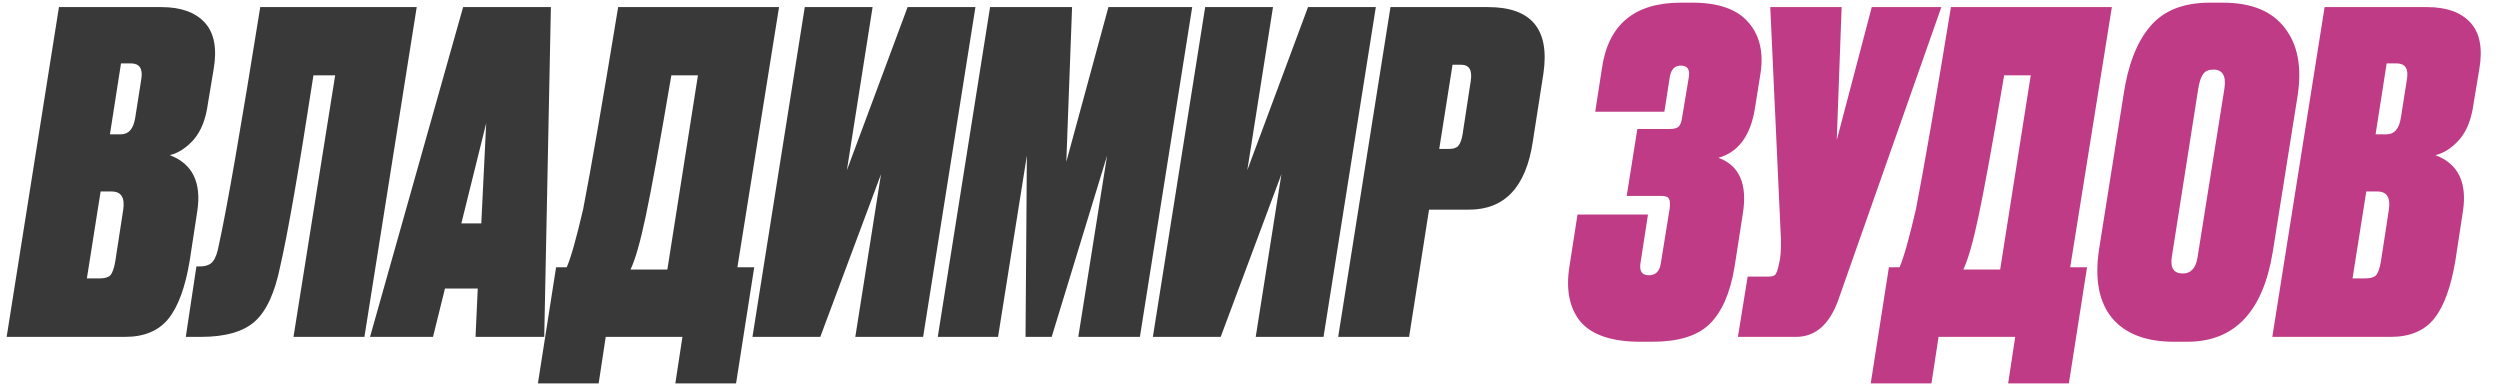 <?xml version="1.0" encoding="UTF-8"?> <svg xmlns="http://www.w3.org/2000/svg" width="141" height="22" viewBox="0 0 141 22" fill="none"> <path d="M0.375 19L3.325 0.4H9.1C10.2 0.4 11.017 0.692 11.55 1.275C12.083 1.858 12.25 2.733 12.05 3.9L11.725 5.85C11.608 6.717 11.342 7.392 10.925 7.875C10.508 8.342 10.058 8.633 9.575 8.75C10.858 9.233 11.375 10.292 11.125 11.925L10.7 14.7C10.45 16.2 10.05 17.292 9.5 17.975C8.95 18.658 8.133 19 7.05 19H0.375ZM6.3 10.8H5.675L4.9 15.7H5.65C5.917 15.7 6.108 15.642 6.225 15.525C6.342 15.392 6.433 15.133 6.5 14.75L6.95 11.825C7.05 11.142 6.833 10.8 6.3 10.8ZM7.375 3.575H6.825L6.2 7.575H6.825C7.258 7.575 7.525 7.267 7.625 6.65L7.975 4.425C8.058 3.858 7.858 3.575 7.375 3.575ZM12.353 13.775C12.803 11.725 13.578 7.267 14.678 0.4H23.503L20.553 19H16.553L18.903 4.25H17.678C16.862 9.55 16.237 13.142 15.803 15.025C15.503 16.508 15.028 17.542 14.378 18.125C13.728 18.708 12.712 19 11.328 19H10.478L11.078 15.025H11.278C11.612 15.025 11.853 14.933 12.003 14.75C12.153 14.567 12.27 14.242 12.353 13.775ZM26.82 19L26.945 16.275H25.096L24.421 19H20.87L26.12 0.4H31.07L30.695 19H26.82ZM26.02 12.6H27.145L27.421 6.95L26.02 12.6ZM38.089 21.625L38.489 19H34.163L33.764 21.625H30.338L31.363 15.075H31.963C32.197 14.542 32.505 13.45 32.889 11.8C33.339 9.483 33.997 5.683 34.864 0.4H43.938L41.589 15.075H42.538L41.514 21.625H38.089ZM36.413 12.225C36.114 13.642 35.83 14.633 35.563 15.2H37.639L39.364 4.25H37.864C37.214 8.083 36.73 10.742 36.413 12.225ZM49.214 0.4L47.764 9.6L51.189 0.4H55.014L52.064 19H48.239L49.689 9.825L46.264 19H42.439L45.389 0.4H49.214ZM52.89 19L55.84 0.4H60.465L60.14 9.125L62.515 0.4H67.24L64.29 19H60.815L62.44 8.775L59.315 19H57.84L57.915 8.775L56.29 19H52.89ZM71.797 0.4L70.347 9.6L73.772 0.4H77.597L74.647 19H70.822L72.272 9.825L68.847 19H65.022L67.972 0.4H71.797ZM82.848 11.825H80.598L79.473 19H75.473L78.423 0.4H83.923C86.373 0.4 87.414 1.65 87.048 4.15L86.448 8C86.064 10.55 84.864 11.825 82.848 11.825ZM81.923 3.65L81.173 8.4H81.723C81.973 8.4 82.148 8.342 82.248 8.225C82.364 8.092 82.448 7.858 82.498 7.525L82.948 4.575C83.048 3.958 82.864 3.65 82.398 3.65H81.923Z" fill="#393939"></path> <path d="M94.171 4.375L93.871 6.3H89.971L90.346 3.875C90.696 1.392 92.179 0.15 94.796 0.15H95.446C96.929 0.15 97.988 0.525 98.621 1.275C99.271 2.025 99.488 3.025 99.271 4.275L98.971 6.15C98.721 7.667 98.038 8.583 96.921 8.9C98.104 9.333 98.563 10.383 98.296 12.05L97.821 15.1C97.571 16.567 97.096 17.633 96.396 18.3C95.713 18.95 94.646 19.275 93.196 19.275H92.521C90.921 19.275 89.796 18.9 89.146 18.15C88.513 17.383 88.304 16.333 88.521 15L88.971 12.1H92.946L92.521 14.85C92.454 15.3 92.613 15.525 92.996 15.525C93.379 15.525 93.604 15.3 93.671 14.85L94.171 11.75C94.204 11.483 94.188 11.3 94.121 11.2C94.071 11.1 93.929 11.05 93.696 11.05H91.746L92.346 7.275H94.171C94.404 7.275 94.571 7.233 94.671 7.15C94.771 7.05 94.838 6.875 94.871 6.625L95.246 4.375C95.329 3.925 95.179 3.7 94.796 3.7C94.446 3.7 94.238 3.925 94.171 4.375ZM109.493 0.4L103.668 16.95C103.168 18.317 102.376 19 101.293 19H98.018L98.568 15.6H99.743C99.926 15.6 100.051 15.567 100.118 15.5C100.185 15.417 100.243 15.275 100.293 15.075L100.343 14.85C100.426 14.533 100.46 14.067 100.443 13.45L99.843 0.4H103.868L103.593 7.9L105.568 0.4H109.493ZM113.259 21.625L113.659 19H109.334L108.934 21.625H105.509L106.534 15.075H107.134C107.368 14.542 107.676 13.45 108.059 11.8C108.509 9.483 109.168 5.683 110.034 0.4H119.109L116.759 15.075H117.709L116.684 21.625H113.259ZM111.584 12.225C111.284 13.642 111.001 14.633 110.734 15.2H112.809L114.534 4.25H113.034C112.384 8.083 111.901 10.742 111.584 12.225ZM124.835 3.925C124.568 3.925 124.377 4.008 124.26 4.175C124.143 4.325 124.052 4.592 123.985 4.975L122.485 14.525C122.402 15.125 122.61 15.425 123.11 15.425C123.56 15.425 123.835 15.133 123.935 14.55L125.46 4.975C125.56 4.275 125.352 3.925 124.835 3.925ZM124.635 0.15H125.36C126.977 0.15 128.143 0.625 128.86 1.575C129.593 2.508 129.835 3.783 129.585 5.4L128.185 14.2C127.635 17.583 126.027 19.275 123.36 19.275H122.61C121.027 19.275 119.86 18.825 119.11 17.925C118.377 17.025 118.135 15.742 118.385 14.075L119.76 5.4C120.01 3.683 120.51 2.383 121.26 1.5C122.01 0.6 123.135 0.15 124.635 0.15ZM128.158 19L131.108 0.4H136.883C137.983 0.4 138.8 0.692 139.333 1.275C139.867 1.858 140.033 2.733 139.833 3.9L139.508 5.85C139.392 6.717 139.125 7.392 138.708 7.875C138.292 8.342 137.842 8.633 137.358 8.75C138.642 9.233 139.158 10.292 138.908 11.925L138.483 14.7C138.233 16.2 137.833 17.292 137.283 17.975C136.733 18.658 135.917 19 134.833 19H128.158ZM134.083 10.8H133.458L132.683 15.7H133.433C133.7 15.7 133.892 15.642 134.008 15.525C134.125 15.392 134.217 15.133 134.283 14.75L134.733 11.825C134.833 11.142 134.617 10.8 134.083 10.8ZM135.158 3.575H134.608L133.983 7.575H134.608C135.042 7.575 135.308 7.267 135.408 6.65L135.758 4.425C135.842 3.858 135.642 3.575 135.158 3.575Z" fill="#BF3B85"></path> </svg> 